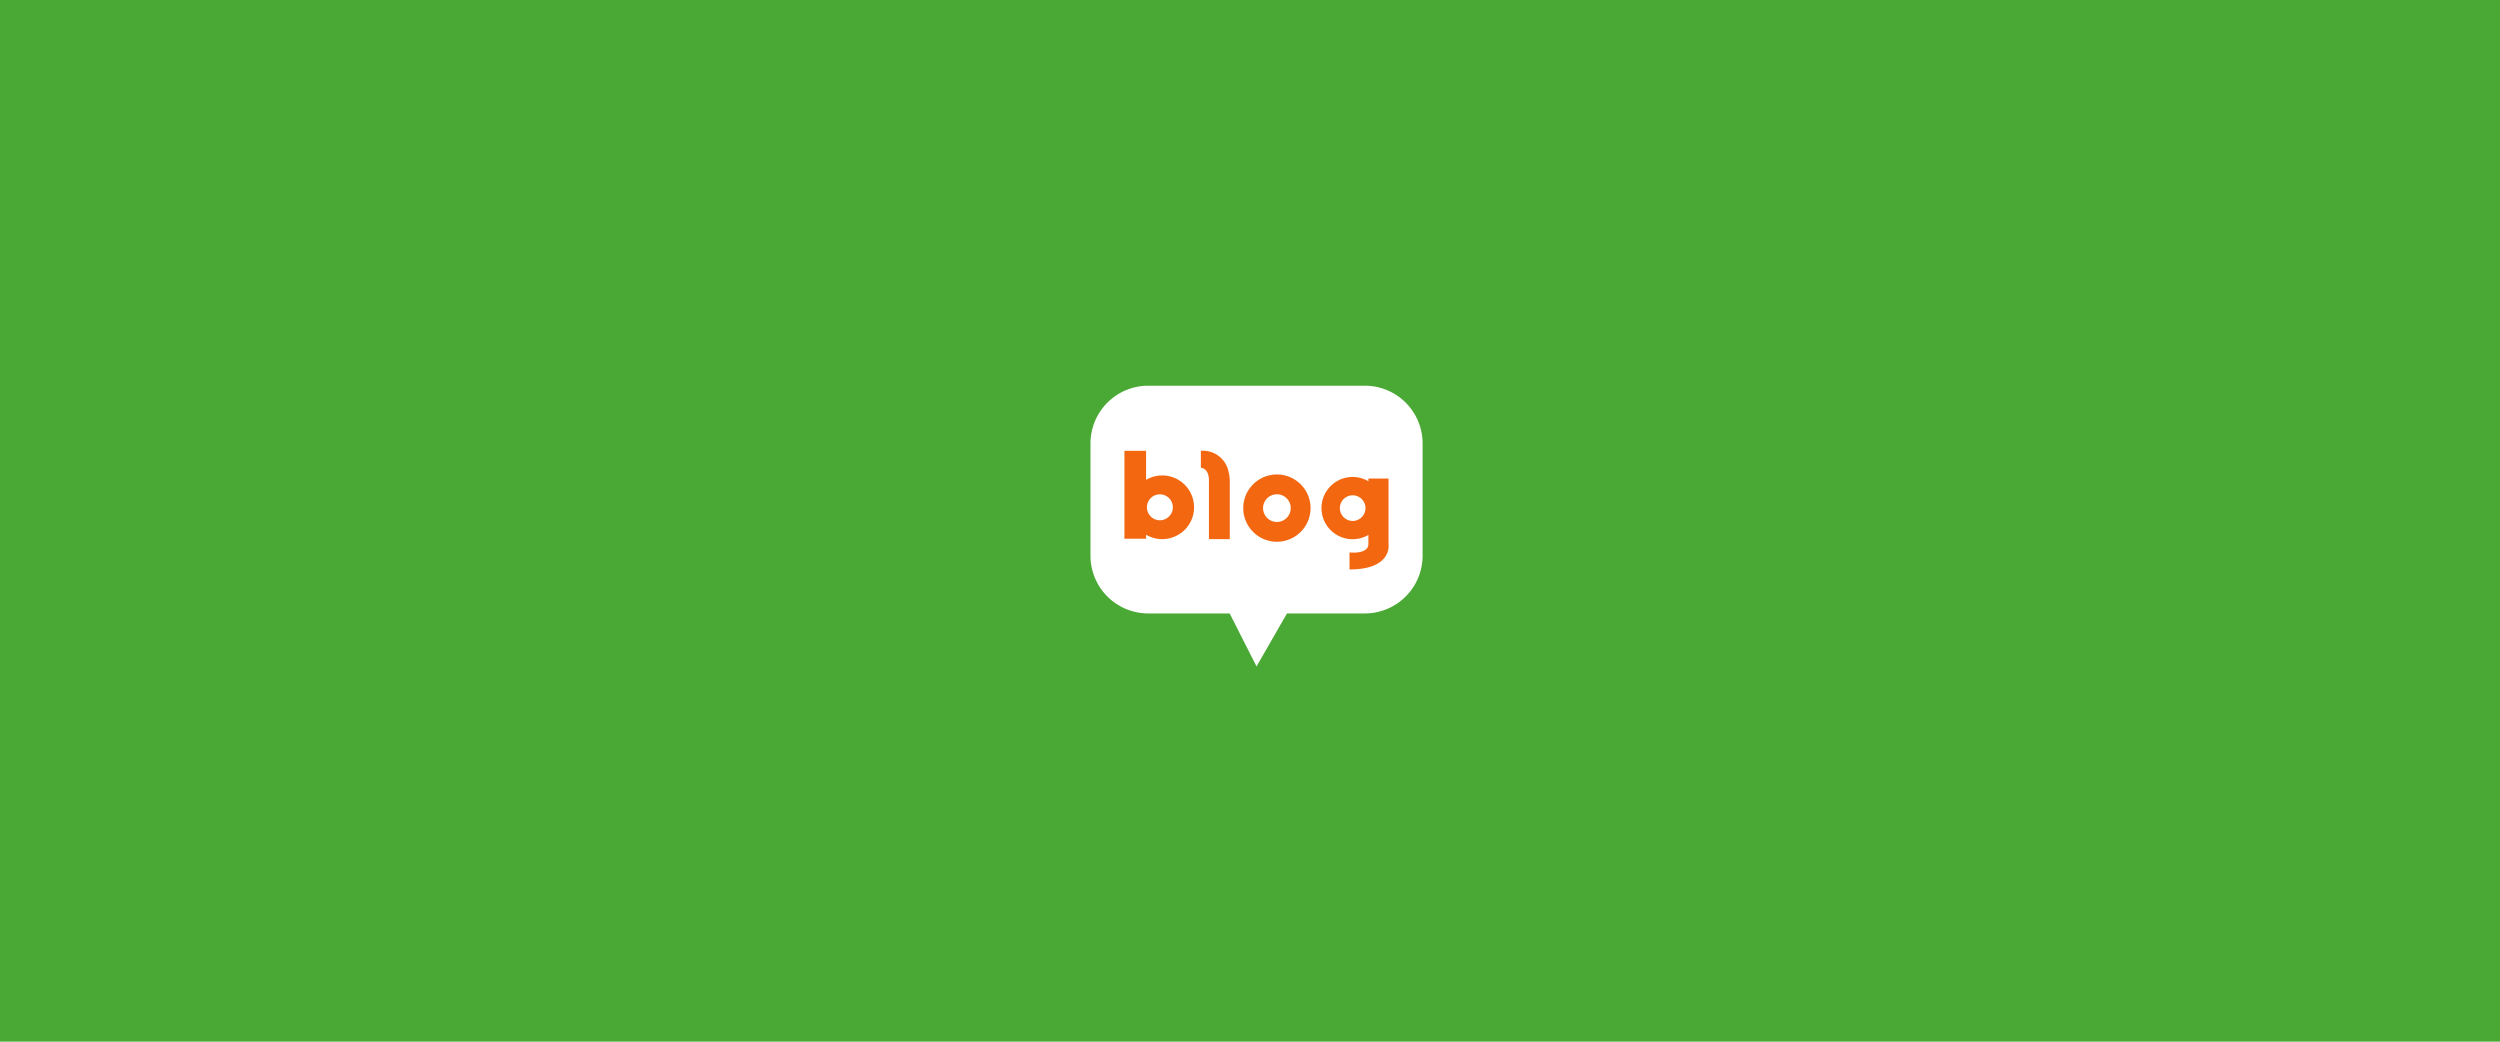 <svg xmlns="http://www.w3.org/2000/svg" xmlns:xlink="http://www.w3.org/1999/xlink" width="360" height="150" viewBox="0 0 360 150">
  <defs>
    <clipPath id="clip-path">
      <rect id="사각형_5075" data-name="사각형 5075" width="77.353" height="77.353" transform="translate(0 0)" fill="none"/>
    </clipPath>
  </defs>
  <g id="그룹_4339" data-name="그룹 4339" transform="translate(-0.353 0)">
    <rect id="사각형_5074" data-name="사각형 5074" width="360" height="150" transform="translate(0.353 0)" fill="#4aa935"/>
    <g id="그룹_4338" data-name="그룹 4338" transform="translate(141.353 36)">
      <g id="그룹_4337" data-name="그룹 4337" clip-path="url(#clip-path)">
        <path id="패스_5016" data-name="패스 5016" d="M55.532,19.541H24.349a8.321,8.321,0,0,0-8.32,8.321V44.015a8.321,8.321,0,0,0,8.32,8.32H36.073l3.867,7.633,4.384-7.633H55.532a8.321,8.321,0,0,0,8.322-8.32V27.862a8.321,8.321,0,0,0-8.322-8.321" fill="#fff"/>
        <path id="패스_5017" data-name="패스 5017" d="M26.359,32.464a4.549,4.549,0,0,0-2.324.637V28.917H20.917V41.576h3.118V41a4.585,4.585,0,1,0,2.324-8.536m-.335,6.453a1.866,1.866,0,1,1,1.865-1.866,1.867,1.867,0,0,1-1.865,1.866" fill="#f36711"/>
        <path id="패스_5018" data-name="패스 5018" d="M35.919,31.974a3.75,3.75,0,0,0-3.995-3.057v2.447s1.163,0,1.163,1.835v8.439h3V33.181a5.413,5.413,0,0,0-.164-1.207" fill="#f36711"/>
        <path id="패스_5019" data-name="패스 5019" d="M42.873,32.323a4.845,4.845,0,1,0,4.846,4.846,4.846,4.846,0,0,0-4.846-4.846m0,6.838a1.992,1.992,0,1,1,1.992-1.992,1.992,1.992,0,0,1-1.992,1.992" fill="#f36711"/>
        <path id="패스_5020" data-name="패스 5020" d="M58.948,42.331V32.913h-2.9V33.3a4.483,4.483,0,1,0,0,7.73v1.3c0,1.539-2.717,1.223-2.717,1.223V46c6.249,0,5.615-3.668,5.615-3.668m-5.163-3.318a1.844,1.844,0,1,1,1.845-1.844,1.844,1.844,0,0,1-1.845,1.844" fill="#f36711"/>
      </g>
    </g>
  </g>
</svg>

